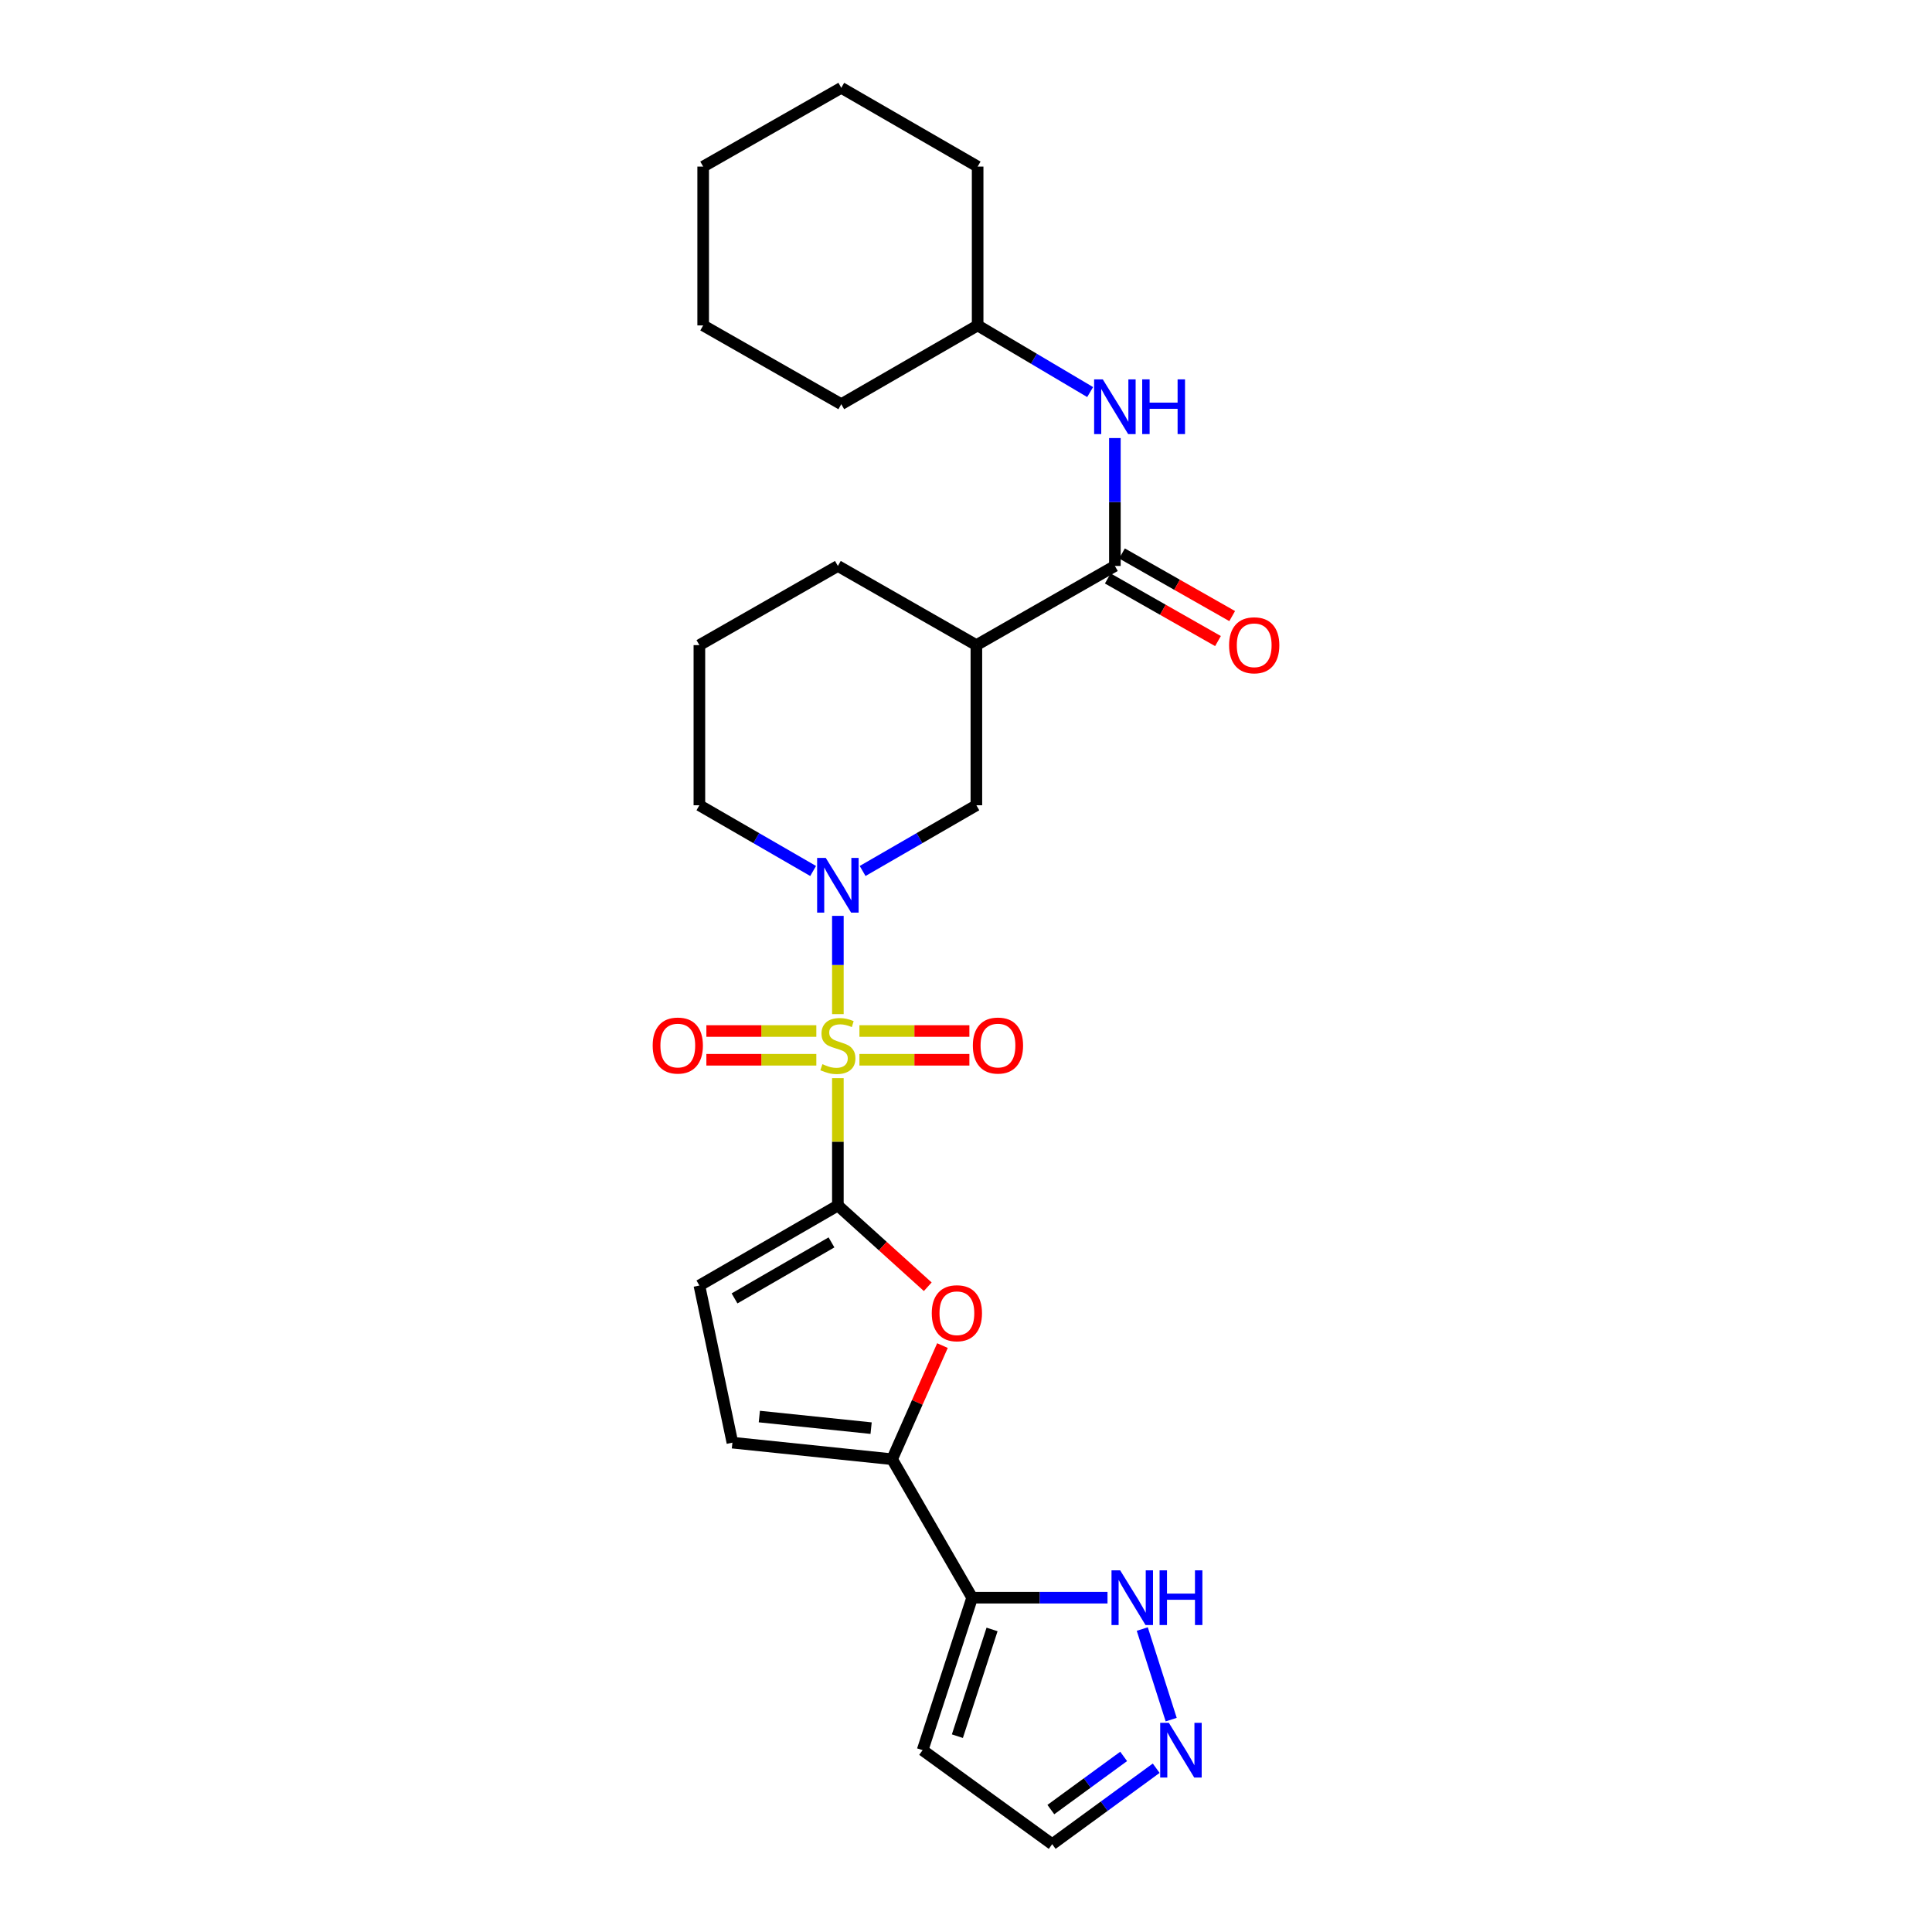 <?xml version='1.0' encoding='iso-8859-1'?>
<svg version='1.1' baseProfile='full'
              xmlns='http://www.w3.org/2000/svg'
                      xmlns:rdkit='http://www.rdkit.org/xml'
                      xmlns:xlink='http://www.w3.org/1999/xlink'
                  xml:space='preserve'
width='1000px' height='1000px' viewBox='0 0 1000 1000'>
<!-- END OF HEADER -->
<rect style='opacity:1.0;fill:#FFFFFF;stroke:none' width='1000' height='1000' x='0' y='0'> </rect>
<path class='bond-0' d='M 433.682,558.045 L 433.682,591.005' style='fill:none;fill-rule:evenodd;stroke:#CCCC00;stroke-width:6px;stroke-linecap:butt;stroke-linejoin:miter;stroke-opacity:1' />
<path class='bond-0' d='M 433.682,591.005 L 433.682,623.965' style='fill:none;fill-rule:evenodd;stroke:#000000;stroke-width:6px;stroke-linecap:butt;stroke-linejoin:miter;stroke-opacity:1' />
<path class='bond-1' d='M 433.682,524.901 L 433.682,499.475' style='fill:none;fill-rule:evenodd;stroke:#CCCC00;stroke-width:6px;stroke-linecap:butt;stroke-linejoin:miter;stroke-opacity:1' />
<path class='bond-1' d='M 433.682,499.475 L 433.682,474.048' style='fill:none;fill-rule:evenodd;stroke:#0000FF;stroke-width:6px;stroke-linecap:butt;stroke-linejoin:miter;stroke-opacity:1' />
<path class='bond-13' d='M 422.531,533.655 L 394.075,533.655' style='fill:none;fill-rule:evenodd;stroke:#CCCC00;stroke-width:6px;stroke-linecap:butt;stroke-linejoin:miter;stroke-opacity:1' />
<path class='bond-13' d='M 394.075,533.655 L 365.619,533.655' style='fill:none;fill-rule:evenodd;stroke:#FF0000;stroke-width:6px;stroke-linecap:butt;stroke-linejoin:miter;stroke-opacity:1' />
<path class='bond-13' d='M 422.531,548.532 L 394.075,548.532' style='fill:none;fill-rule:evenodd;stroke:#CCCC00;stroke-width:6px;stroke-linecap:butt;stroke-linejoin:miter;stroke-opacity:1' />
<path class='bond-13' d='M 394.075,548.532 L 365.619,548.532' style='fill:none;fill-rule:evenodd;stroke:#FF0000;stroke-width:6px;stroke-linecap:butt;stroke-linejoin:miter;stroke-opacity:1' />
<path class='bond-14' d='M 444.834,548.532 L 473.294,548.532' style='fill:none;fill-rule:evenodd;stroke:#CCCC00;stroke-width:6px;stroke-linecap:butt;stroke-linejoin:miter;stroke-opacity:1' />
<path class='bond-14' d='M 473.294,548.532 L 501.754,548.532' style='fill:none;fill-rule:evenodd;stroke:#FF0000;stroke-width:6px;stroke-linecap:butt;stroke-linejoin:miter;stroke-opacity:1' />
<path class='bond-14' d='M 444.834,533.655 L 473.294,533.655' style='fill:none;fill-rule:evenodd;stroke:#CCCC00;stroke-width:6px;stroke-linecap:butt;stroke-linejoin:miter;stroke-opacity:1' />
<path class='bond-14' d='M 473.294,533.655 L 501.754,533.655' style='fill:none;fill-rule:evenodd;stroke:#FF0000;stroke-width:6px;stroke-linecap:butt;stroke-linejoin:miter;stroke-opacity:1' />
<path class='bond-2' d='M 433.682,623.965 L 456.944,644.992' style='fill:none;fill-rule:evenodd;stroke:#000000;stroke-width:6px;stroke-linecap:butt;stroke-linejoin:miter;stroke-opacity:1' />
<path class='bond-2' d='M 456.944,644.992 L 480.205,666.019' style='fill:none;fill-rule:evenodd;stroke:#FF0000;stroke-width:6px;stroke-linecap:butt;stroke-linejoin:miter;stroke-opacity:1' />
<path class='bond-7' d='M 433.682,623.965 L 362.001,665.381' style='fill:none;fill-rule:evenodd;stroke:#000000;stroke-width:6px;stroke-linecap:butt;stroke-linejoin:miter;stroke-opacity:1' />
<path class='bond-7' d='M 430.373,643.059 L 380.195,672.05' style='fill:none;fill-rule:evenodd;stroke:#000000;stroke-width:6px;stroke-linecap:butt;stroke-linejoin:miter;stroke-opacity:1' />
<path class='bond-8' d='M 446.492,450.821 L 475.932,433.813' style='fill:none;fill-rule:evenodd;stroke:#0000FF;stroke-width:6px;stroke-linecap:butt;stroke-linejoin:miter;stroke-opacity:1' />
<path class='bond-8' d='M 475.932,433.813 L 505.372,416.805' style='fill:none;fill-rule:evenodd;stroke:#000000;stroke-width:6px;stroke-linecap:butt;stroke-linejoin:miter;stroke-opacity:1' />
<path class='bond-18' d='M 420.873,450.82 L 391.437,433.813' style='fill:none;fill-rule:evenodd;stroke:#0000FF;stroke-width:6px;stroke-linecap:butt;stroke-linejoin:miter;stroke-opacity:1' />
<path class='bond-18' d='M 391.437,433.813 L 362.001,416.805' style='fill:none;fill-rule:evenodd;stroke:#000000;stroke-width:6px;stroke-linecap:butt;stroke-linejoin:miter;stroke-opacity:1' />
<path class='bond-3' d='M 487.821,696.475 L 474.785,725.881' style='fill:none;fill-rule:evenodd;stroke:#FF0000;stroke-width:6px;stroke-linecap:butt;stroke-linejoin:miter;stroke-opacity:1' />
<path class='bond-3' d='M 474.785,725.881 L 461.75,755.287' style='fill:none;fill-rule:evenodd;stroke:#000000;stroke-width:6px;stroke-linecap:butt;stroke-linejoin:miter;stroke-opacity:1' />
<path class='bond-4' d='M 461.75,755.287 L 503.182,826.96' style='fill:none;fill-rule:evenodd;stroke:#000000;stroke-width:6px;stroke-linecap:butt;stroke-linejoin:miter;stroke-opacity:1' />
<path class='bond-27' d='M 461.75,755.287 L 379.093,746.716' style='fill:none;fill-rule:evenodd;stroke:#000000;stroke-width:6px;stroke-linecap:butt;stroke-linejoin:miter;stroke-opacity:1' />
<path class='bond-27' d='M 450.886,739.204 L 393.026,733.204' style='fill:none;fill-rule:evenodd;stroke:#000000;stroke-width:6px;stroke-linecap:butt;stroke-linejoin:miter;stroke-opacity:1' />
<path class='bond-10' d='M 503.182,826.96 L 538.212,826.96' style='fill:none;fill-rule:evenodd;stroke:#000000;stroke-width:6px;stroke-linecap:butt;stroke-linejoin:miter;stroke-opacity:1' />
<path class='bond-10' d='M 538.212,826.96 L 573.242,826.96' style='fill:none;fill-rule:evenodd;stroke:#0000FF;stroke-width:6px;stroke-linecap:butt;stroke-linejoin:miter;stroke-opacity:1' />
<path class='bond-15' d='M 503.182,826.96 L 477.544,905.882' style='fill:none;fill-rule:evenodd;stroke:#000000;stroke-width:6px;stroke-linecap:butt;stroke-linejoin:miter;stroke-opacity:1' />
<path class='bond-15' d='M 513.485,843.395 L 495.539,898.64' style='fill:none;fill-rule:evenodd;stroke:#000000;stroke-width:6px;stroke-linecap:butt;stroke-linejoin:miter;stroke-opacity:1' />
<path class='bond-5' d='M 577.062,292.939 L 505.372,333.917' style='fill:none;fill-rule:evenodd;stroke:#000000;stroke-width:6px;stroke-linecap:butt;stroke-linejoin:miter;stroke-opacity:1' />
<path class='bond-12' d='M 577.062,292.939 L 577.062,259.84' style='fill:none;fill-rule:evenodd;stroke:#000000;stroke-width:6px;stroke-linecap:butt;stroke-linejoin:miter;stroke-opacity:1' />
<path class='bond-12' d='M 577.062,259.84 L 577.062,226.742' style='fill:none;fill-rule:evenodd;stroke:#0000FF;stroke-width:6px;stroke-linecap:butt;stroke-linejoin:miter;stroke-opacity:1' />
<path class='bond-16' d='M 573.387,299.406 L 601.906,315.612' style='fill:none;fill-rule:evenodd;stroke:#000000;stroke-width:6px;stroke-linecap:butt;stroke-linejoin:miter;stroke-opacity:1' />
<path class='bond-16' d='M 601.906,315.612 L 630.425,331.818' style='fill:none;fill-rule:evenodd;stroke:#FF0000;stroke-width:6px;stroke-linecap:butt;stroke-linejoin:miter;stroke-opacity:1' />
<path class='bond-16' d='M 580.737,286.472 L 609.256,302.678' style='fill:none;fill-rule:evenodd;stroke:#000000;stroke-width:6px;stroke-linecap:butt;stroke-linejoin:miter;stroke-opacity:1' />
<path class='bond-16' d='M 609.256,302.678 L 637.775,318.884' style='fill:none;fill-rule:evenodd;stroke:#FF0000;stroke-width:6px;stroke-linecap:butt;stroke-linejoin:miter;stroke-opacity:1' />
<path class='bond-6' d='M 505.372,333.917 L 505.372,416.805' style='fill:none;fill-rule:evenodd;stroke:#000000;stroke-width:6px;stroke-linecap:butt;stroke-linejoin:miter;stroke-opacity:1' />
<path class='bond-28' d='M 505.372,333.917 L 433.682,292.939' style='fill:none;fill-rule:evenodd;stroke:#000000;stroke-width:6px;stroke-linecap:butt;stroke-linejoin:miter;stroke-opacity:1' />
<path class='bond-9' d='M 362.001,665.381 L 379.093,746.716' style='fill:none;fill-rule:evenodd;stroke:#000000;stroke-width:6px;stroke-linecap:butt;stroke-linejoin:miter;stroke-opacity:1' />
<path class='bond-11' d='M 591.237,843.191 L 606.207,890.076' style='fill:none;fill-rule:evenodd;stroke:#0000FF;stroke-width:6px;stroke-linecap:butt;stroke-linejoin:miter;stroke-opacity:1' />
<path class='bond-29' d='M 598.451,915.231 L 571.533,934.888' style='fill:none;fill-rule:evenodd;stroke:#0000FF;stroke-width:6px;stroke-linecap:butt;stroke-linejoin:miter;stroke-opacity:1' />
<path class='bond-29' d='M 571.533,934.888 L 544.614,954.545' style='fill:none;fill-rule:evenodd;stroke:#000000;stroke-width:6px;stroke-linecap:butt;stroke-linejoin:miter;stroke-opacity:1' />
<path class='bond-29' d='M 581.602,909.114 L 562.759,922.874' style='fill:none;fill-rule:evenodd;stroke:#0000FF;stroke-width:6px;stroke-linecap:butt;stroke-linejoin:miter;stroke-opacity:1' />
<path class='bond-29' d='M 562.759,922.874 L 543.916,936.634' style='fill:none;fill-rule:evenodd;stroke:#000000;stroke-width:6px;stroke-linecap:butt;stroke-linejoin:miter;stroke-opacity:1' />
<path class='bond-19' d='M 564.258,202.936 L 535.141,185.686' style='fill:none;fill-rule:evenodd;stroke:#0000FF;stroke-width:6px;stroke-linecap:butt;stroke-linejoin:miter;stroke-opacity:1' />
<path class='bond-19' d='M 535.141,185.686 L 506.025,168.436' style='fill:none;fill-rule:evenodd;stroke:#000000;stroke-width:6px;stroke-linecap:butt;stroke-linejoin:miter;stroke-opacity:1' />
<path class='bond-17' d='M 477.544,905.882 L 544.614,954.545' style='fill:none;fill-rule:evenodd;stroke:#000000;stroke-width:6px;stroke-linecap:butt;stroke-linejoin:miter;stroke-opacity:1' />
<path class='bond-21' d='M 362.001,416.805 L 362.001,333.917' style='fill:none;fill-rule:evenodd;stroke:#000000;stroke-width:6px;stroke-linecap:butt;stroke-linejoin:miter;stroke-opacity:1' />
<path class='bond-22' d='M 506.025,168.436 L 506.025,86.225' style='fill:none;fill-rule:evenodd;stroke:#000000;stroke-width:6px;stroke-linecap:butt;stroke-linejoin:miter;stroke-opacity:1' />
<path class='bond-23' d='M 506.025,168.436 L 435.443,209.207' style='fill:none;fill-rule:evenodd;stroke:#000000;stroke-width:6px;stroke-linecap:butt;stroke-linejoin:miter;stroke-opacity:1' />
<path class='bond-20' d='M 433.682,292.939 L 362.001,333.917' style='fill:none;fill-rule:evenodd;stroke:#000000;stroke-width:6px;stroke-linecap:butt;stroke-linejoin:miter;stroke-opacity:1' />
<path class='bond-25' d='M 506.025,86.225 L 435.443,45.455' style='fill:none;fill-rule:evenodd;stroke:#000000;stroke-width:6px;stroke-linecap:butt;stroke-linejoin:miter;stroke-opacity:1' />
<path class='bond-24' d='M 435.443,209.207 L 363.96,168.436' style='fill:none;fill-rule:evenodd;stroke:#000000;stroke-width:6px;stroke-linecap:butt;stroke-linejoin:miter;stroke-opacity:1' />
<path class='bond-26' d='M 363.96,168.436 L 363.96,86.225' style='fill:none;fill-rule:evenodd;stroke:#000000;stroke-width:6px;stroke-linecap:butt;stroke-linejoin:miter;stroke-opacity:1' />
<path class='bond-30' d='M 435.443,45.455 L 363.96,86.225' style='fill:none;fill-rule:evenodd;stroke:#000000;stroke-width:6px;stroke-linecap:butt;stroke-linejoin:miter;stroke-opacity:1' />
<path  class='atom-0' d='M 425.682 550.813
Q 426.002 550.933, 427.322 551.493
Q 428.642 552.053, 430.082 552.413
Q 431.562 552.733, 433.002 552.733
Q 435.682 552.733, 437.242 551.453
Q 438.802 550.133, 438.802 547.853
Q 438.802 546.293, 438.002 545.333
Q 437.242 544.373, 436.042 543.853
Q 434.842 543.333, 432.842 542.733
Q 430.322 541.973, 428.802 541.253
Q 427.322 540.533, 426.242 539.013
Q 425.202 537.493, 425.202 534.933
Q 425.202 531.373, 427.602 529.173
Q 430.042 526.973, 434.842 526.973
Q 438.122 526.973, 441.842 528.533
L 440.922 531.613
Q 437.522 530.213, 434.962 530.213
Q 432.202 530.213, 430.682 531.373
Q 429.162 532.493, 429.202 534.453
Q 429.202 535.973, 429.962 536.893
Q 430.762 537.813, 431.882 538.333
Q 433.042 538.853, 434.962 539.453
Q 437.522 540.253, 439.042 541.053
Q 440.562 541.853, 441.642 543.493
Q 442.762 545.093, 442.762 547.853
Q 442.762 551.773, 440.122 553.893
Q 437.522 555.973, 433.162 555.973
Q 430.642 555.973, 428.722 555.413
Q 426.842 554.893, 424.602 553.973
L 425.682 550.813
' fill='#CCCC00'/>
<path  class='atom-2' d='M 427.422 444.061
L 436.702 459.061
Q 437.622 460.541, 439.102 463.221
Q 440.582 465.901, 440.662 466.061
L 440.662 444.061
L 444.422 444.061
L 444.422 472.381
L 440.542 472.381
L 430.582 455.981
Q 429.422 454.061, 428.182 451.861
Q 426.982 449.661, 426.622 448.981
L 426.622 472.381
L 422.942 472.381
L 422.942 444.061
L 427.422 444.061
' fill='#0000FF'/>
<path  class='atom-3' d='M 482.281 679.726
Q 482.281 672.926, 485.641 669.126
Q 489.001 665.326, 495.281 665.326
Q 501.561 665.326, 504.921 669.126
Q 508.281 672.926, 508.281 679.726
Q 508.281 686.606, 504.881 690.526
Q 501.481 694.406, 495.281 694.406
Q 489.041 694.406, 485.641 690.526
Q 482.281 686.646, 482.281 679.726
M 495.281 691.206
Q 499.601 691.206, 501.921 688.326
Q 504.281 685.406, 504.281 679.726
Q 504.281 674.166, 501.921 671.366
Q 499.601 668.526, 495.281 668.526
Q 490.961 668.526, 488.601 671.326
Q 486.281 674.126, 486.281 679.726
Q 486.281 685.446, 488.601 688.326
Q 490.961 691.206, 495.281 691.206
' fill='#FF0000'/>
<path  class='atom-11' d='M 579.794 812.8
L 589.074 827.8
Q 589.994 829.28, 591.474 831.96
Q 592.954 834.64, 593.034 834.8
L 593.034 812.8
L 596.794 812.8
L 596.794 841.12
L 592.914 841.12
L 582.954 824.72
Q 581.794 822.8, 580.554 820.6
Q 579.354 818.4, 578.994 817.72
L 578.994 841.12
L 575.314 841.12
L 575.314 812.8
L 579.794 812.8
' fill='#0000FF'/>
<path  class='atom-11' d='M 600.194 812.8
L 604.034 812.8
L 604.034 824.84
L 618.514 824.84
L 618.514 812.8
L 622.354 812.8
L 622.354 841.12
L 618.514 841.12
L 618.514 828.04
L 604.034 828.04
L 604.034 841.12
L 600.194 841.12
L 600.194 812.8
' fill='#0000FF'/>
<path  class='atom-12' d='M 604.994 891.722
L 614.274 906.722
Q 615.194 908.202, 616.674 910.882
Q 618.154 913.562, 618.234 913.722
L 618.234 891.722
L 621.994 891.722
L 621.994 920.042
L 618.114 920.042
L 608.154 903.642
Q 606.994 901.722, 605.754 899.522
Q 604.554 897.322, 604.194 896.642
L 604.194 920.042
L 600.514 920.042
L 600.514 891.722
L 604.994 891.722
' fill='#0000FF'/>
<path  class='atom-13' d='M 570.802 196.361
L 580.082 211.361
Q 581.002 212.841, 582.482 215.521
Q 583.962 218.201, 584.042 218.361
L 584.042 196.361
L 587.802 196.361
L 587.802 224.681
L 583.922 224.681
L 573.962 208.281
Q 572.802 206.361, 571.562 204.161
Q 570.362 201.961, 570.002 201.281
L 570.002 224.681
L 566.322 224.681
L 566.322 196.361
L 570.802 196.361
' fill='#0000FF'/>
<path  class='atom-13' d='M 591.202 196.361
L 595.042 196.361
L 595.042 208.401
L 609.522 208.401
L 609.522 196.361
L 613.362 196.361
L 613.362 224.681
L 609.522 224.681
L 609.522 211.601
L 595.042 211.601
L 595.042 224.681
L 591.202 224.681
L 591.202 196.361
' fill='#0000FF'/>
<path  class='atom-14' d='M 337.827 541.173
Q 337.827 534.373, 341.187 530.573
Q 344.547 526.773, 350.827 526.773
Q 357.107 526.773, 360.467 530.573
Q 363.827 534.373, 363.827 541.173
Q 363.827 548.053, 360.427 551.973
Q 357.027 555.853, 350.827 555.853
Q 344.587 555.853, 341.187 551.973
Q 337.827 548.093, 337.827 541.173
M 350.827 552.653
Q 355.147 552.653, 357.467 549.773
Q 359.827 546.853, 359.827 541.173
Q 359.827 535.613, 357.467 532.813
Q 355.147 529.973, 350.827 529.973
Q 346.507 529.973, 344.147 532.773
Q 341.827 535.573, 341.827 541.173
Q 341.827 546.893, 344.147 549.773
Q 346.507 552.653, 350.827 552.653
' fill='#FF0000'/>
<path  class='atom-15' d='M 503.546 541.173
Q 503.546 534.373, 506.906 530.573
Q 510.266 526.773, 516.546 526.773
Q 522.826 526.773, 526.186 530.573
Q 529.546 534.373, 529.546 541.173
Q 529.546 548.053, 526.146 551.973
Q 522.746 555.853, 516.546 555.853
Q 510.306 555.853, 506.906 551.973
Q 503.546 548.093, 503.546 541.173
M 516.546 552.653
Q 520.866 552.653, 523.186 549.773
Q 525.546 546.853, 525.546 541.173
Q 525.546 535.613, 523.186 532.813
Q 520.866 529.973, 516.546 529.973
Q 512.226 529.973, 509.866 532.773
Q 507.546 535.573, 507.546 541.173
Q 507.546 546.893, 509.866 549.773
Q 512.226 552.653, 516.546 552.653
' fill='#FF0000'/>
<path  class='atom-17' d='M 636.173 333.997
Q 636.173 327.197, 639.533 323.397
Q 642.893 319.597, 649.173 319.597
Q 655.453 319.597, 658.813 323.397
Q 662.173 327.197, 662.173 333.997
Q 662.173 340.877, 658.773 344.797
Q 655.373 348.677, 649.173 348.677
Q 642.933 348.677, 639.533 344.797
Q 636.173 340.917, 636.173 333.997
M 649.173 345.477
Q 653.493 345.477, 655.813 342.597
Q 658.173 339.677, 658.173 333.997
Q 658.173 328.437, 655.813 325.637
Q 653.493 322.797, 649.173 322.797
Q 644.853 322.797, 642.493 325.597
Q 640.173 328.397, 640.173 333.997
Q 640.173 339.717, 642.493 342.597
Q 644.853 345.477, 649.173 345.477
' fill='#FF0000'/>
</svg>
